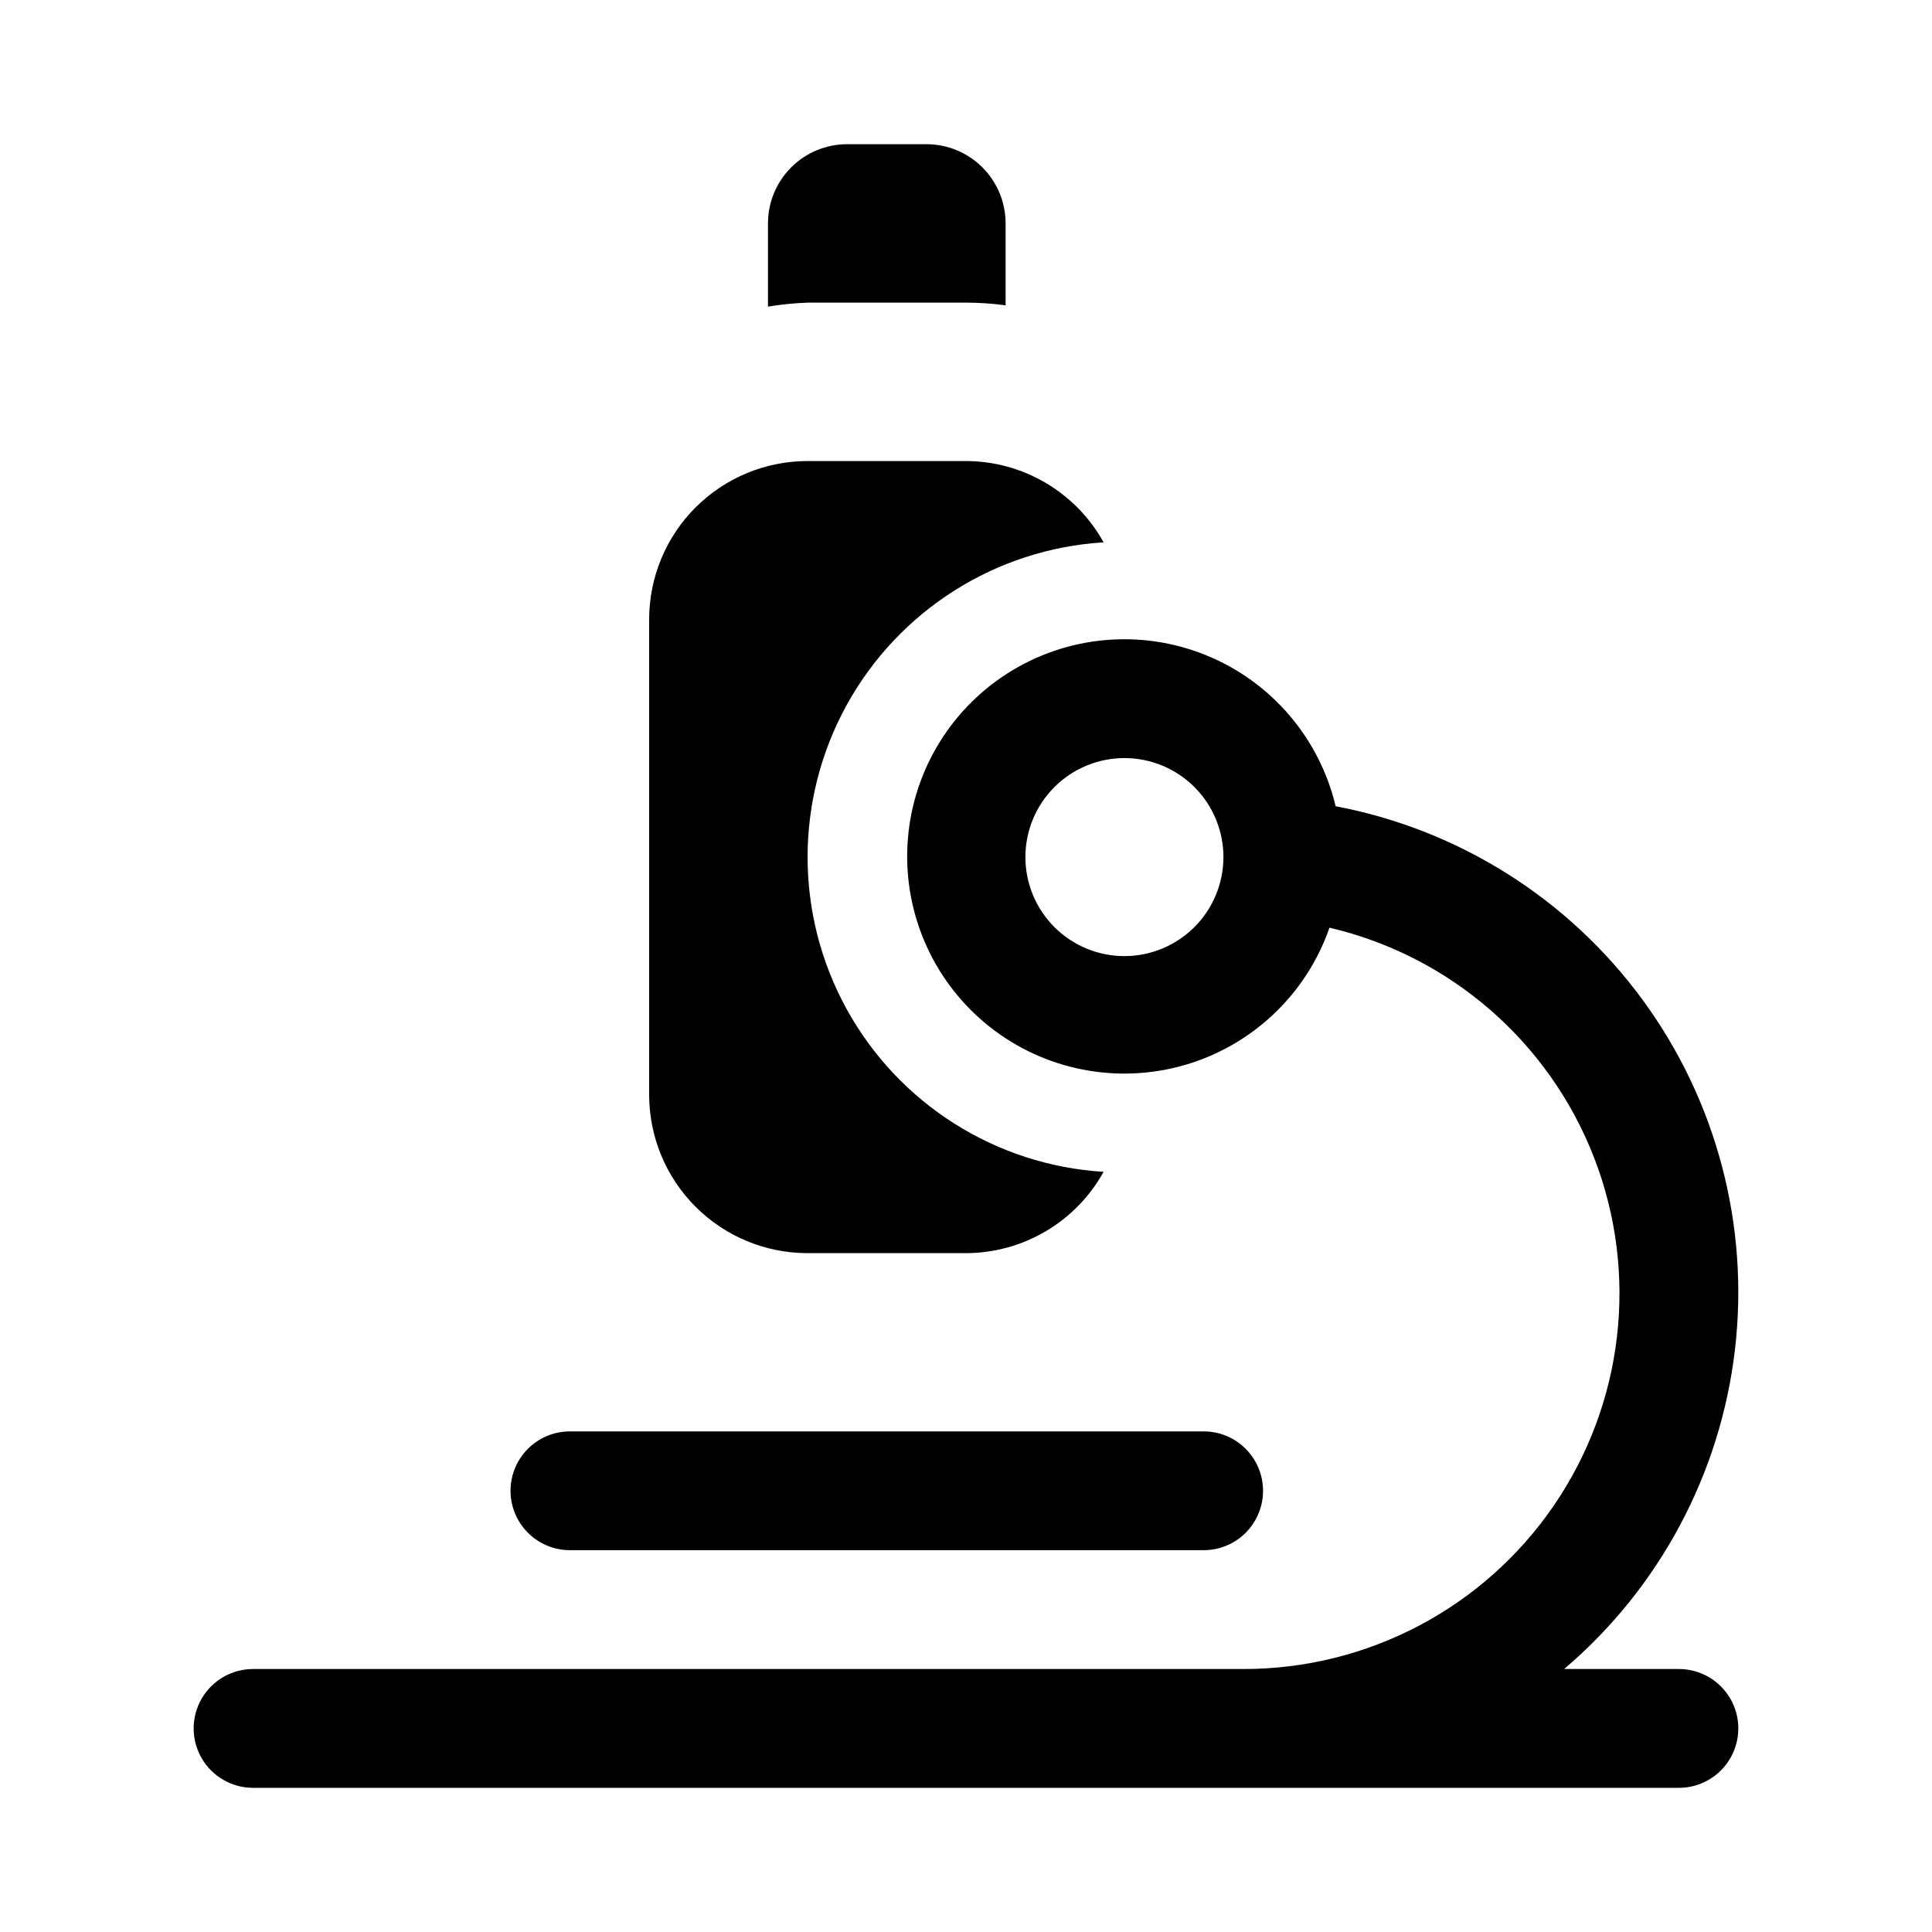 <?xml version="1.0" encoding="UTF-8"?>
<!-- Uploaded to: ICON Repo, www.svgrepo.com, Generator: ICON Repo Mixer Tools -->
<svg fill="#000000" width="800px" height="800px" version="1.1" viewBox="144 144 512 512" xmlns="http://www.w3.org/2000/svg">
 <path d="m295.04 523.33h167.94c5.621 0 10.82 3 13.633 7.871 2.812 4.871 2.812 10.871 0 15.742s-8.012 7.875-13.633 7.875h-167.94c-5.625 0-10.824-3.004-13.637-7.875s-2.812-10.871 0-15.742c2.812-4.871 8.012-7.871 13.637-7.871zm263.48 62.977h30.406c5.625 0 10.824 3 13.637 7.871 2.812 4.871 2.812 10.871 0 15.742-2.812 4.871-8.012 7.875-13.637 7.875h-377.86c-5.625 0-10.824-3.004-13.637-7.875-2.812-4.871-2.812-10.871 0-15.742 2.812-4.871 8.012-7.871 13.637-7.871h262.4c32.867 0.055 63.648-16.117 82.246-43.223 18.598-27.102 22.617-61.641 10.738-92.289-11.875-30.648-38.121-53.457-70.125-60.949-6.113 17.594-20.367 31.145-38.25 36.363-17.883 5.215-37.184 1.453-51.801-10.094-14.613-11.551-22.734-29.461-21.793-48.066 0.941-18.602 10.828-35.602 26.535-45.617 15.707-10.016 35.293-11.809 52.555-4.812 17.266 6.996 30.078 21.918 34.383 40.039 32.578 6.168 61.609 24.449 81.246 51.164 19.637 26.715 28.422 59.879 24.582 92.812-3.84 32.934-20.016 63.188-45.27 84.672zm-90.297-215.17c0-6.957-2.766-13.633-7.684-18.555-4.922-4.918-11.598-7.684-18.555-7.684-6.961 0-13.637 2.766-18.555 7.684-4.922 4.922-7.688 11.598-7.688 18.555 0 6.961 2.766 13.637 7.688 18.555 4.918 4.922 11.594 7.688 18.555 7.688 6.957-0.008 13.625-2.773 18.547-7.691 4.918-4.922 7.684-11.59 7.691-18.551zm-31.758-83.41c-3.609-6.512-8.891-11.945-15.301-15.734-6.414-3.789-13.719-5.797-21.164-5.812h-41.984c-11.137 0-21.816 4.422-29.688 12.297-7.875 7.871-12.297 18.551-12.297 29.688v125.95-0.004c0 11.137 4.422 21.816 12.297 29.688 7.871 7.875 18.551 12.297 29.688 12.297h41.984c7.445-0.02 14.75-2.027 21.164-5.812 6.41-3.789 11.691-9.223 15.301-15.738-28.586-1.754-54.277-18.027-68.086-43.113-13.809-25.09-13.809-55.5 0-80.59 13.809-25.086 39.5-41.359 68.086-43.117zm-36.465-63.531c3.508 0.012 7.016 0.25 10.496 0.711v-21.703c0-5.57-2.215-10.906-6.148-14.844-3.938-3.938-9.277-6.148-14.844-6.148h-20.992c-5.57 0-10.906 2.211-14.844 6.148s-6.148 9.273-6.148 14.844v22.051c3.473-0.574 6.977-0.926 10.496-1.051z"/>
</svg>